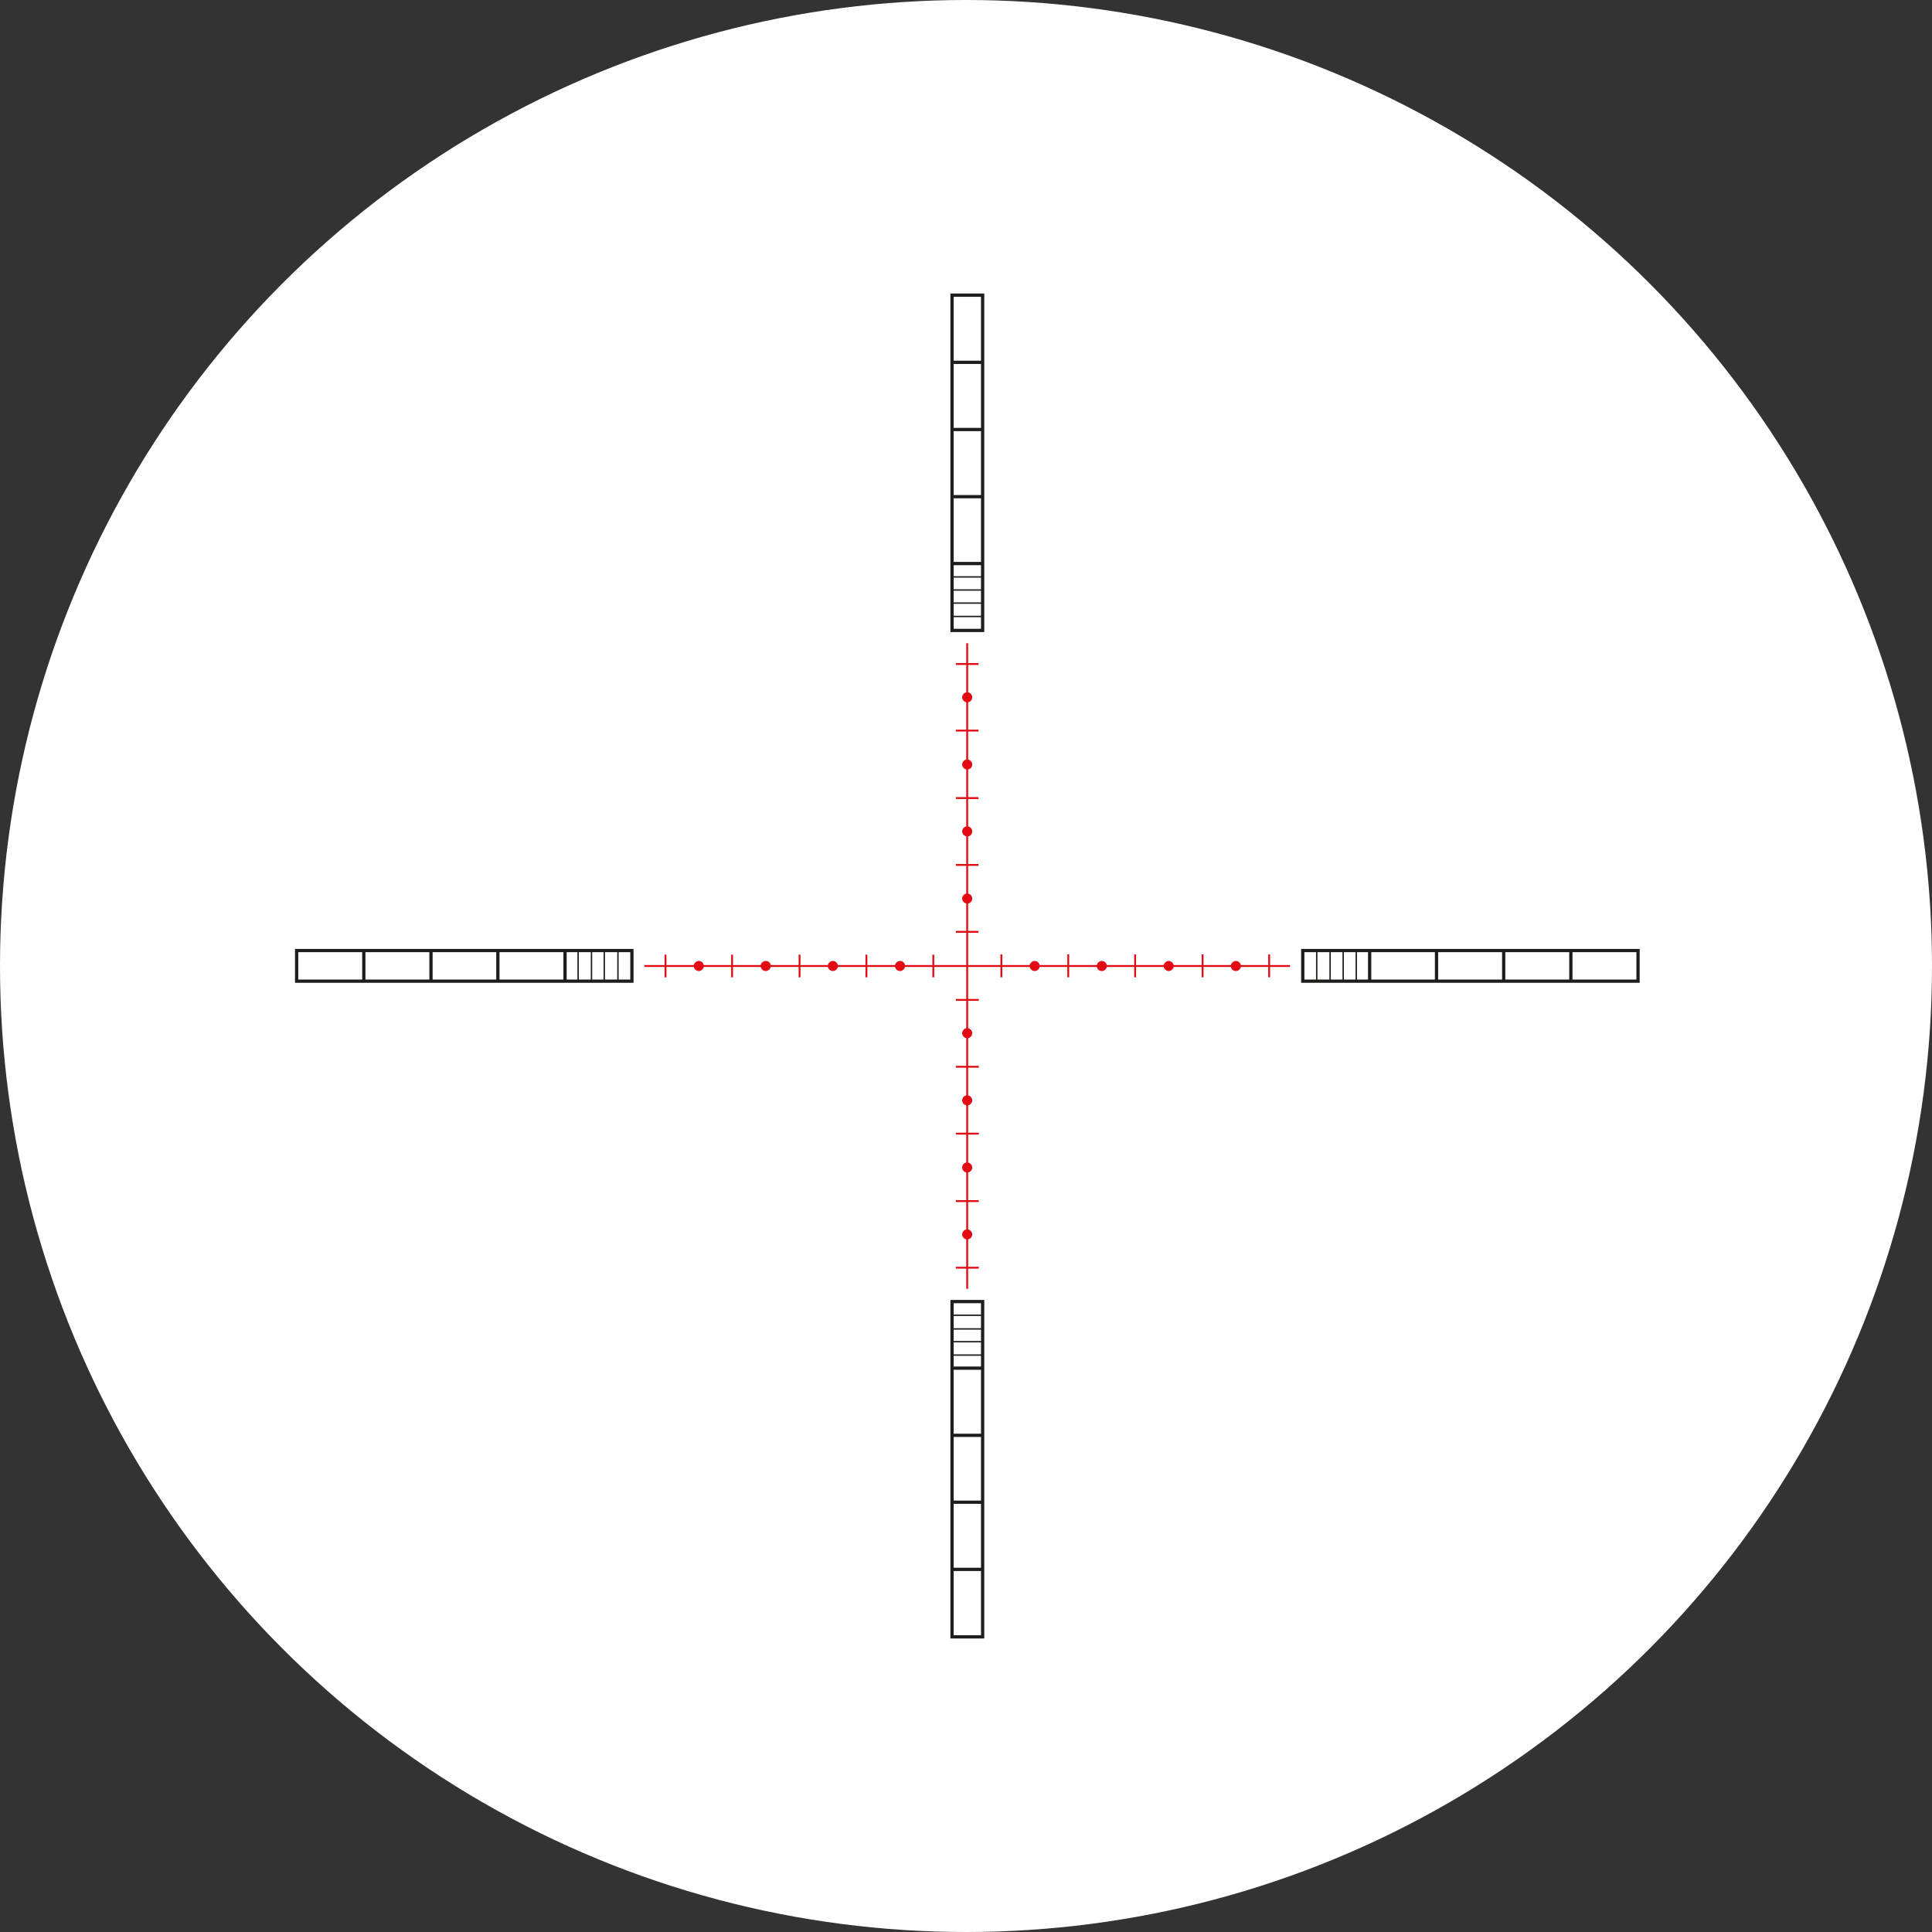 <?xml version="1.0" encoding="utf-8"?>
<!-- Generator: Adobe Illustrator 25.2.0, SVG Export Plug-In . SVG Version: 6.00 Build 0)  -->
<svg version="1.1" id="Layer_1" xmlns="http://www.w3.org/2000/svg" xmlns:xlink="http://www.w3.org/1999/xlink" x="0px" y="0px"
	 viewBox="0 0 650 650" style="enable-background:new 0 0 650 650;" xml:space="preserve">
<rect x="0" y="0" width="650" height="650" fill="#333333" stroke="none"/>
<style type="text/css">
	.st0{fill:#FFFFFF;}
	.st1{fill:none;stroke:#E20A13;stroke-width:0.625;stroke-miterlimit:10;}
	.st2{fill:#E20A13;}
	.st3{fill:none;stroke:#1D1D1B;stroke-width:1.094;stroke-miterlimit:10;}
	.st4{fill:none;stroke:#1D1D1B;stroke-width:0.469;stroke-miterlimit:10;}
</style>
<circle class="st0" cx="325" cy="325" r="325"/>
<line class="st1" x1="314" y1="321.2" x2="314" y2="328.8"/>
<line class="st1" x1="291.5" y1="321.2" x2="291.5" y2="328.8"/>
<line class="st1" x1="269" y1="321.2" x2="269" y2="328.8"/>
<line class="st1" x1="246.3" y1="321.2" x2="246.3" y2="328.8"/>
<line class="st1" x1="223.9" y1="321.2" x2="223.9" y2="328.8"/>
<path class="st2" d="M304.5,325c0,0.9-0.8,1.7-1.7,1.7c-0.9,0-1.7-0.8-1.7-1.7c0-0.9,0.8-1.7,1.7-1.7
	C303.7,323.3,304.5,324,304.5,325L304.5,325z"/>
<path class="st2" d="M281.9,325c0,0.9-0.8,1.7-1.7,1.7c-0.9,0-1.7-0.8-1.7-1.7c0-0.9,0.8-1.7,1.7-1.7
	C281.1,323.3,281.9,324,281.9,325L281.9,325z"/>
<path class="st2" d="M259.3,325c0,0.9-0.8,1.7-1.7,1.7c-0.9,0-1.7-0.8-1.7-1.7c0-0.9,0.8-1.7,1.7-1.7
	C258.6,323.3,259.3,324,259.3,325L259.3,325z"/>
<path class="st2" d="M236.8,325c0,0.9-0.8,1.7-1.7,1.7c-0.9,0-1.7-0.8-1.7-1.7c0-0.9,0.8-1.7,1.7-1.7S236.8,324,236.8,325L236.8,325
	z"/>
<rect x="99.8" y="319.8" class="st3" width="112.8" height="10.3"/>
<line class="st3" x1="190.1" y1="319.8" x2="190.1" y2="330.1"/>
<line class="st4" x1="194.5" y1="319.8" x2="194.5" y2="330.1"/>
<line class="st4" x1="199" y1="319.8" x2="199" y2="330.1"/>
<line class="st4" x1="203.3" y1="319.8" x2="203.3" y2="330.1"/>
<line class="st4" x1="207.9" y1="319.8" x2="207.9" y2="330.1"/>
<line class="st3" x1="167.5" y1="319.8" x2="167.5" y2="330.1"/>
<line class="st3" x1="145" y1="319.8" x2="145" y2="330.1"/>
<line class="st3" x1="122.4" y1="319.8" x2="122.4" y2="330.1"/>
<line class="st1" x1="336.9" y1="328.8" x2="336.9" y2="321.1"/>
<line class="st1" x1="359.4" y1="328.8" x2="359.4" y2="321.1"/>
<line class="st1" x1="381.9" y1="328.8" x2="381.9" y2="321.1"/>
<line class="st1" x1="404.6" y1="328.8" x2="404.6" y2="321.1"/>
<line class="st1" x1="427" y1="328.8" x2="427" y2="321.1"/>
<path class="st2" d="M346.4,325c0-0.9,0.8-1.7,1.7-1.7c0.9,0,1.7,0.8,1.7,1.7c0,0.9-0.8,1.7-1.7,1.7
	C347.2,326.7,346.4,325.9,346.4,325L346.4,325z"/>
<path class="st2" d="M369,325c0-0.9,0.8-1.7,1.7-1.7c0.9,0,1.7,0.8,1.7,1.7c0,0.9-0.8,1.7-1.7,1.7C369.7,326.7,369,325.9,369,325
	L369,325z"/>
<path class="st2" d="M391.5,325c0-0.9,0.8-1.7,1.7-1.7c0.9,0,1.7,0.8,1.7,1.7c0,0.9-0.8,1.7-1.7,1.7
	C392.3,326.7,391.5,325.9,391.5,325L391.5,325z"/>
<path class="st2" d="M414.1,325c0-0.9,0.8-1.7,1.7-1.7c0.9,0,1.7,0.8,1.7,1.7c0,0.9-0.8,1.7-1.7,1.7
	C414.8,326.7,414.1,325.9,414.1,325L414.1,325z"/>
<rect x="438.3" y="319.8" class="st3" width="112.8" height="10.3"/>
<line class="st3" x1="460.8" y1="330.1" x2="460.8" y2="319.8"/>
<line class="st4" x1="456.3" y1="330.1" x2="456.3" y2="319.8"/>
<line class="st4" x1="451.9" y1="330.1" x2="451.9" y2="319.8"/>
<line class="st4" x1="447.5" y1="330.1" x2="447.5" y2="319.8"/>
<line class="st4" x1="443" y1="330.1" x2="443" y2="319.8"/>
<line class="st3" x1="483.3" y1="330.1" x2="483.3" y2="319.8"/>
<line class="st3" x1="505.9" y1="330.1" x2="505.9" y2="319.8"/>
<line class="st3" x1="528.5" y1="330.1" x2="528.5" y2="319.8"/>
<line class="st1" x1="329.2" y1="313.5" x2="321.6" y2="313.5"/>
<line class="st1" x1="329.2" y1="291" x2="321.6" y2="291"/>
<line class="st1" x1="329.2" y1="268.5" x2="321.6" y2="268.5"/>
<line class="st1" x1="329.2" y1="245.8" x2="321.6" y2="245.8"/>
<line class="st1" x1="329.2" y1="223.4" x2="321.6" y2="223.4"/>
<path class="st2" d="M325.4,304c-0.9,0-1.7-0.8-1.7-1.7c0-0.9,0.8-1.7,1.7-1.7c0.9,0,1.7,0.8,1.7,1.7
	C327.1,303.2,326.4,304,325.4,304L325.4,304z"/>
<path class="st2" d="M325.4,281.4c-0.9,0-1.7-0.8-1.7-1.7c0-0.9,0.8-1.7,1.7-1.7c0.9,0,1.7,0.8,1.7,1.7
	C327.1,280.7,326.4,281.4,325.4,281.4L325.4,281.4z"/>
<path class="st2" d="M325.4,258.9c-0.9,0-1.7-0.8-1.7-1.7c0-0.9,0.8-1.7,1.7-1.7c0.9,0,1.7,0.8,1.7,1.7
	C327.1,258.1,326.4,258.9,325.4,258.9L325.4,258.9z"/>
<path class="st2" d="M325.4,236.3c-0.9,0-1.7-0.8-1.7-1.7c0-0.9,0.8-1.7,1.7-1.7c0.9,0,1.7,0.8,1.7,1.7S326.4,236.3,325.4,236.3
	L325.4,236.3z"/>
<rect x="320.3" y="99.3" class="st3" width="10.3" height="112.8"/>
<line class="st3" x1="330.6" y1="189.6" x2="320.3" y2="189.6"/>
<line class="st4" x1="330.6" y1="194.1" x2="320.3" y2="194.1"/>
<line class="st4" x1="330.6" y1="198.5" x2="320.3" y2="198.5"/>
<line class="st4" x1="330.6" y1="202.9" x2="320.3" y2="202.9"/>
<line class="st4" x1="330.6" y1="207.4" x2="320.3" y2="207.4"/>
<line class="st3" x1="330.6" y1="167.1" x2="320.3" y2="167.1"/>
<line class="st3" x1="330.6" y1="144.5" x2="320.3" y2="144.5"/>
<line class="st3" x1="330.6" y1="121.9" x2="320.3" y2="121.9"/>
<line class="st1" x1="321.6" y1="336.4" x2="329.3" y2="336.4"/>
<line class="st1" x1="321.6" y1="358.9" x2="329.3" y2="358.9"/>
<line class="st1" x1="321.6" y1="381.4" x2="329.3" y2="381.4"/>
<line class="st1" x1="321.6" y1="404.1" x2="329.3" y2="404.1"/>
<line class="st1" x1="321.6" y1="426.5" x2="329.3" y2="426.5"/>
<path class="st2" d="M325.4,345.9c0.9,0,1.7,0.8,1.7,1.7c0,0.9-0.8,1.7-1.7,1.7c-0.9,0-1.7-0.8-1.7-1.7
	C323.7,346.7,324.5,345.9,325.4,345.9L325.4,345.9z"/>
<path class="st2" d="M325.4,368.5c0.9,0,1.7,0.8,1.7,1.7c0,0.9-0.8,1.7-1.7,1.7c-0.9,0-1.7-0.8-1.7-1.7
	C323.7,369.3,324.5,368.5,325.4,368.5L325.4,368.5z"/>
<path class="st2" d="M325.4,391.1c0.9,0,1.7,0.8,1.7,1.7c0,0.9-0.8,1.7-1.7,1.7c-0.9,0-1.7-0.8-1.7-1.7
	C323.7,391.8,324.5,391.1,325.4,391.1L325.4,391.1z"/>
<path class="st2" d="M325.4,413.6c0.9,0,1.7,0.8,1.7,1.7c0,0.9-0.8,1.7-1.7,1.7c-0.9,0-1.7-0.8-1.7-1.7
	C323.7,414.4,324.5,413.6,325.4,413.6L325.4,413.6z"/>
<rect x="320.3" y="437.9" class="st3" width="10.3" height="112.8"/>
<line class="st3" x1="320.3" y1="460.3" x2="330.6" y2="460.3"/>
<line class="st4" x1="320.3" y1="455.9" x2="330.6" y2="455.9"/>
<line class="st4" x1="320.3" y1="451.4" x2="330.6" y2="451.4"/>
<line class="st4" x1="320.3" y1="447.1" x2="330.6" y2="447.1"/>
<line class="st4" x1="320.3" y1="442.5" x2="330.6" y2="442.5"/>
<line class="st3" x1="320.3" y1="482.9" x2="330.6" y2="482.9"/>
<line class="st3" x1="320.3" y1="505.4" x2="330.6" y2="505.4"/>
<line class="st3" x1="320.3" y1="528" x2="330.6" y2="528"/>
<line class="st1" x1="434" y1="325" x2="216.8" y2="325"/>
<line class="st1" x1="325.4" y1="433.6" x2="325.4" y2="216.4"/>
</svg>
